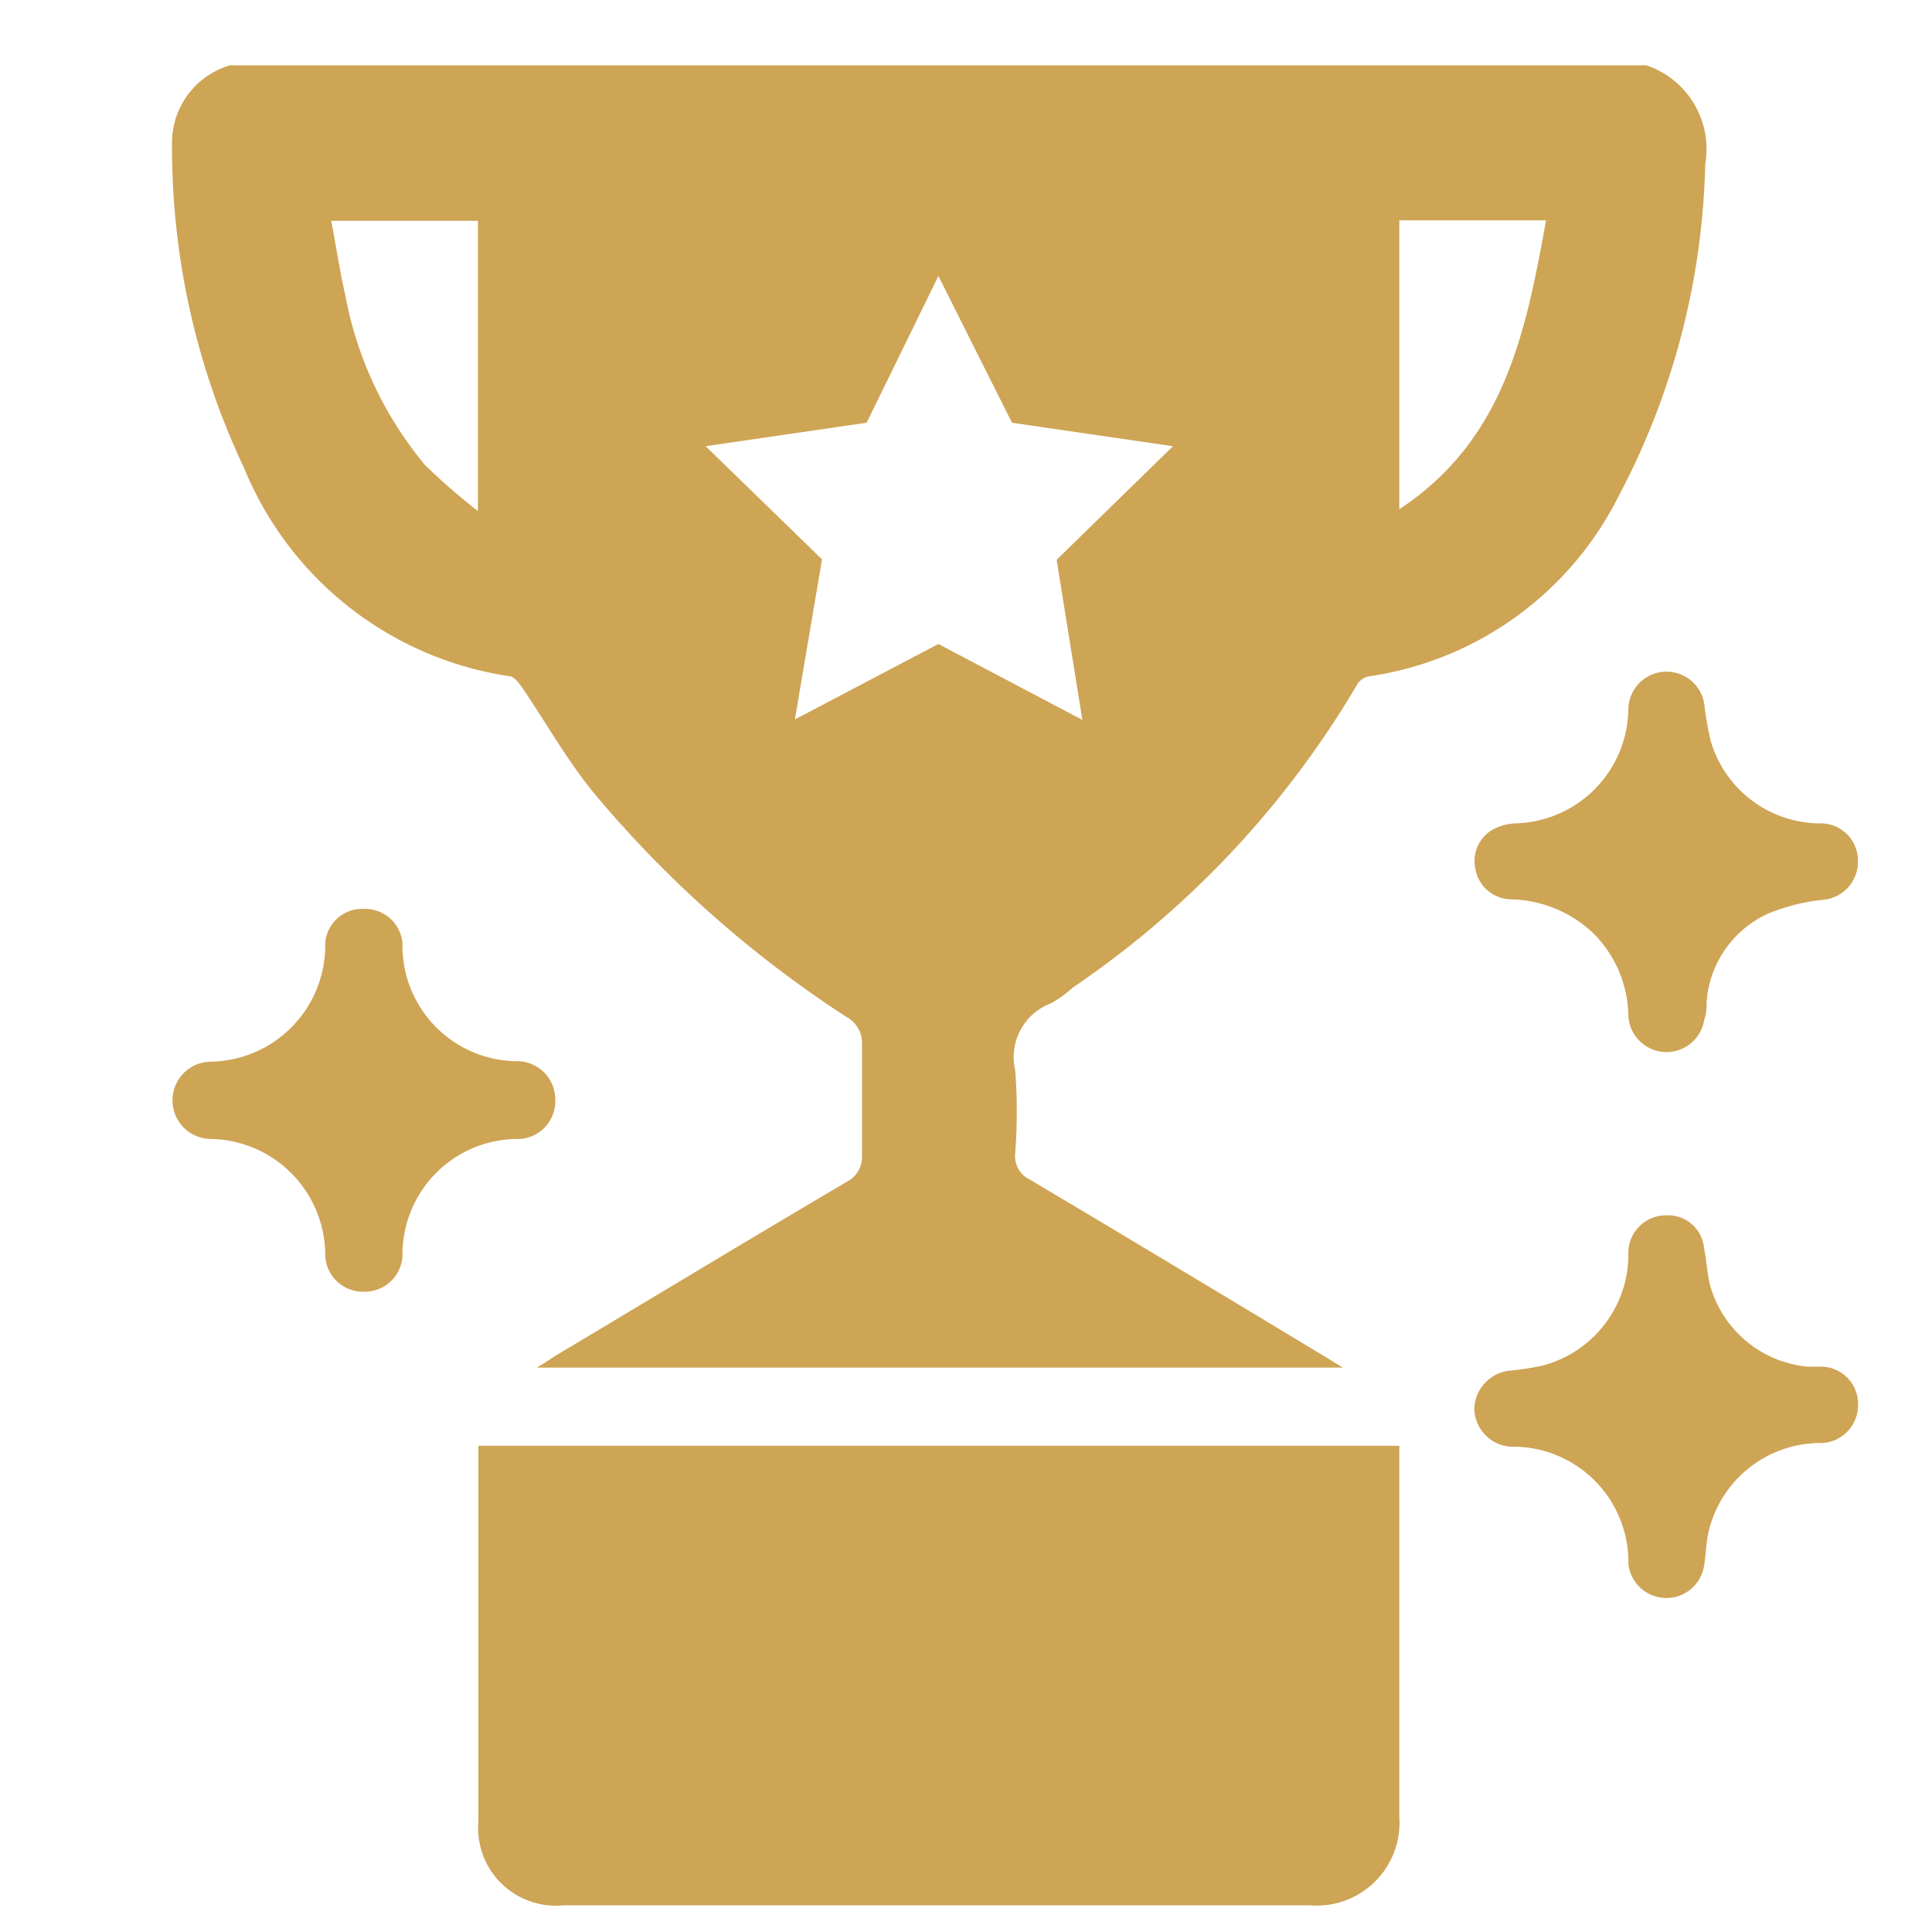 <svg id="Layer_1" data-name="Layer 1" xmlns="http://www.w3.org/2000/svg" viewBox="0 0 42 42"><defs><style>.cls-1{fill:#cea455;}.cls-2{fill:none;}</style></defs><path class="cls-1" d="M10.42,31.43h20c0,.15,0,.29,0,.42,0,2.55,0,5.1,0,7.65a1.8,1.8,0,0,1-1.94,1.92c-5.41,0-10.82,0-16.23,0a1.69,1.69,0,0,1-1.85-1.83V31.43Z"/><path class="cls-1" d="M40.39,18.72a.83.83,0,0,1-.75.84,4.31,4.31,0,0,0-1.2.3,2.29,2.29,0,0,0-1.34,1.92c0,.12,0,.25-.05.38a.83.83,0,0,1-1.65-.07,2.6,2.6,0,0,0-.75-1.79,2.69,2.69,0,0,0-1.83-.75.8.8,0,0,1-.75-.68.79.79,0,0,1,.37-.83,1.16,1.16,0,0,1,.48-.14,2.52,2.52,0,0,0,2.48-2.51.83.83,0,0,1,1.65-.08,7,7,0,0,0,.14.8,2.49,2.49,0,0,0,2.35,1.79A.81.81,0,0,1,40.39,18.72Z"/><path class="cls-1" d="M36.23,26.42a.78.78,0,0,1,.81.69c.06.29.07.6.15.88a2.44,2.44,0,0,0,2.1,1.72l.31,0a.81.81,0,0,1,.79.88.82.82,0,0,1-.85.78,2.5,2.5,0,0,0-2.39,1.9c-.06.23-.06.49-.1.73A.83.83,0,0,1,35.4,34a2.51,2.51,0,0,0-2.56-2.55.85.85,0,0,1-.79-.82.86.86,0,0,1,.74-.83,6.13,6.13,0,0,0,.73-.11,2.5,2.5,0,0,0,1.88-2.39A.82.82,0,0,1,36.23,26.42Z"/><path class="cls-1" d="M7.92,28.08a.82.82,0,0,1-.85-.84,2.53,2.53,0,0,0-2.48-2.48.84.84,0,0,1,0-1.68,2.53,2.53,0,0,0,2.48-2.49.8.8,0,0,1,.85-.83.81.81,0,0,1,.83.85,2.51,2.51,0,0,0,2.46,2.46.83.83,0,0,1,.86.83.82.82,0,0,1-.86.86,2.51,2.51,0,0,0-2.46,2.47A.82.82,0,0,1,7.92,28.08Z"/><path class="cls-2" d="M30.42,11.07c2.29-1.51,2.75-3.85,3.19-6.28H30.42Z"/><path class="cls-2" d="M7.51,6.44a8.07,8.07,0,0,0,1.73,3.69,13.8,13.8,0,0,0,1.15,1V4.8H7.2C7.31,5.37,7.39,5.91,7.51,6.44Z"/><path class="cls-1" d="M35.79,1.42H5A1.75,1.75,0,0,0,3.74,3.1,16.27,16.27,0,0,0,5.3,10.16a7.42,7.42,0,0,0,5.77,4.54c.1,0,.2.14.27.23.54.79,1,1.63,1.63,2.38a24.53,24.53,0,0,0,5.42,4.79.65.65,0,0,1,.35.62c0,.79,0,1.59,0,2.38a.61.61,0,0,1-.33.59c-2.12,1.25-4.22,2.52-6.33,3.78-.11.07-.22.15-.41.26H29.19l-.44-.27c-2.12-1.28-4.23-2.55-6.35-3.81a.57.57,0,0,1-.33-.59,11.88,11.88,0,0,0,0-1.79,1.25,1.25,0,0,1,.78-1.46,2.55,2.55,0,0,0,.47-.34,20.56,20.56,0,0,0,6.19-6.6.38.38,0,0,1,.27-.17,7.23,7.23,0,0,0,5.41-3.92,16.18,16.18,0,0,0,1.88-7.21A1.92,1.92,0,0,0,35.79,1.42Zm-25.4,9.69a13.8,13.8,0,0,1-1.15-1A8.07,8.07,0,0,1,7.51,6.44c-.12-.53-.2-1.07-.31-1.64h3.19Zm13.14,4.54L20.4,14l-3.12,1.64.59-3.48L15.34,9.7l3.5-.51L20.4,6,22,9.19l3.5.51-2.53,2.47Zm6.89-4.58V4.79h3.19C33.17,7.22,32.71,9.56,30.42,11.07Z"/></svg>